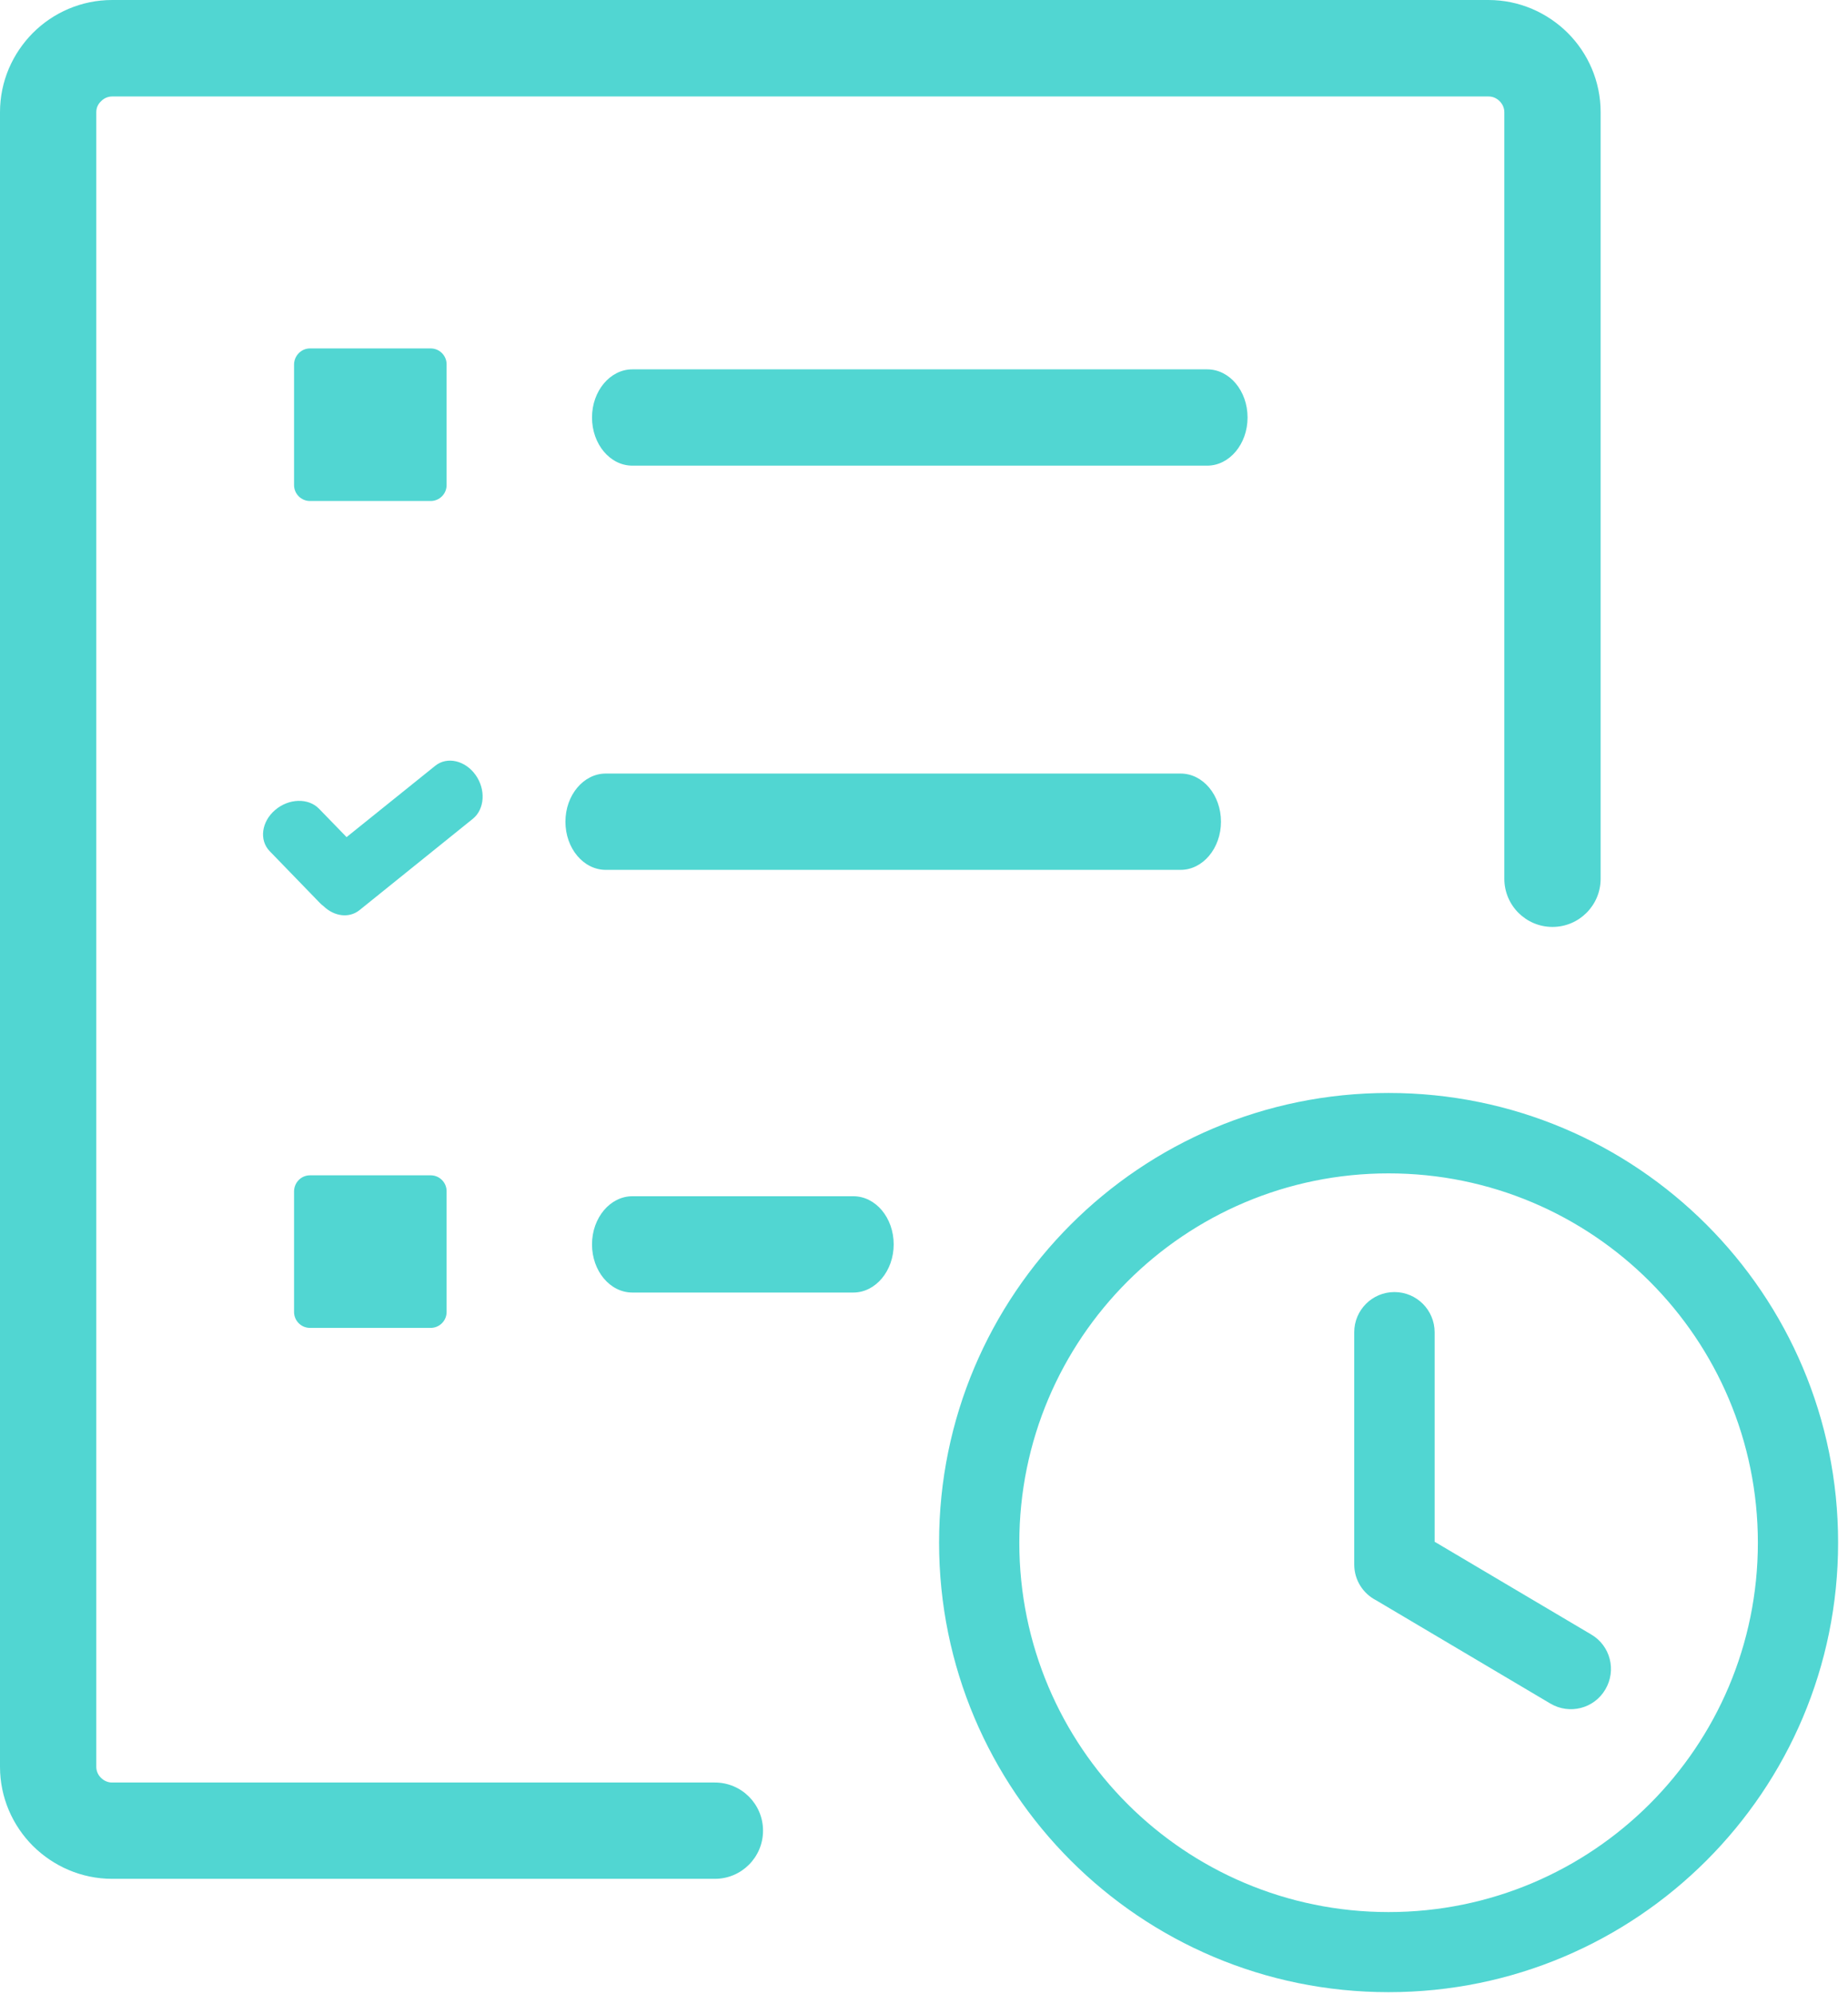 <svg xmlns="http://www.w3.org/2000/svg" width="114" height="123" viewBox="0 0 114 123" fill="none"><path d="M39.01 79.72C37.63 79.72 36.52 78.39 36.52 76.75C36.52 75.11 37.64 73.78 39.01 73.78H52.64C54.02 73.78 55.13 75.11 55.13 76.75C55.13 78.39 54.01 79.72 52.64 79.72H39.01ZM85.66 67.41C93.32 67.41 100.25 70.51 105.27 75.53C110.29 80.55 113.39 87.48 113.39 95.14C113.39 102.8 110.29 109.73 105.27 114.75C100.25 119.77 93.32 122.87 85.66 122.87C78 122.87 71.07 119.77 66.05 114.75C61.03 109.73 57.93 102.8 57.93 95.14C57.93 87.48 61.03 80.55 66.05 75.53C71.07 70.51 78 67.41 85.66 67.41ZM83.54 82.17C83.54 80.8 84.65 79.69 86.02 79.69C87.39 79.69 88.5 80.8 88.5 82.17V95.09L98.16 100.81C99.34 101.5 99.73 103.02 99.03 104.2C98.34 105.38 96.82 105.77 95.64 105.07L84.89 98.7C84.09 98.29 83.54 97.46 83.54 96.49V82.17ZM101.77 79.04C97.65 74.92 91.95 72.37 85.66 72.37C79.37 72.37 73.67 74.92 69.55 79.04C65.43 83.16 62.88 88.86 62.88 95.15C62.88 101.44 65.43 107.14 69.55 111.26C73.67 115.38 79.37 117.93 85.66 117.93C91.95 117.93 97.65 115.38 101.77 111.26C105.89 107.14 108.44 101.44 108.44 95.15C108.44 88.86 105.89 83.16 101.77 79.04ZM44.1 109.94C45.74 109.94 47.07 111.27 47.07 112.91C47.07 114.55 45.74 115.88 44.1 115.88H6.92C5.02 115.88 3.29 115.1 2.03 113.85C0.78 112.6 0 110.87 0 108.97V6.92C0 5.01 0.78 3.29 2.03 2.03C3.28 0.78 5.01 0 6.92 0H91.82C93.72 0 95.45 0.78 96.71 2.03C97.96 3.28 98.74 5.01 98.74 6.92V54.2C98.74 55.84 97.41 57.17 95.77 57.17C94.13 57.17 92.8 55.84 92.8 54.2V6.92C92.8 6.66 92.69 6.42 92.51 6.24C92.33 6.06 92.09 5.95 91.83 5.95H6.92C6.66 5.95 6.41 6.06 6.24 6.24C6.05 6.41 5.94 6.65 5.94 6.92V108.97C5.94 109.23 6.05 109.48 6.23 109.65C6.41 109.83 6.65 109.94 6.91 109.94H44.1ZM19.12 72.49H26.57C27.11 72.49 27.55 72.93 27.55 73.47V80.92C27.55 81.46 27.11 81.9 26.57 81.9H19.12C18.58 81.9 18.14 81.46 18.14 80.92V73.47C18.15 72.92 18.59 72.49 19.12 72.49ZM19.12 21.49H26.57C27.11 21.49 27.55 21.93 27.55 22.47V29.92C27.55 30.46 27.11 30.9 26.57 30.9H19.12C18.58 30.9 18.14 30.46 18.14 29.92V22.47C18.15 21.93 18.59 21.49 19.12 21.49ZM39.01 28.72C37.63 28.72 36.52 27.39 36.52 25.75C36.52 24.11 37.64 22.78 39.01 22.78H74.47C75.85 22.78 76.96 24.11 76.96 25.75C76.96 27.39 75.84 28.72 74.47 28.72H39.01ZM22.17 56.14C21.53 56.65 20.61 56.52 19.96 55.89C19.89 55.84 19.82 55.78 19.75 55.71L16.63 52.49C15.98 51.81 16.13 50.68 16.97 49.96C17.81 49.24 19.02 49.2 19.68 49.88L21.38 51.63L26.85 47.23C27.58 46.64 28.7 46.9 29.34 47.8C29.98 48.7 29.9 49.91 29.17 50.5L22.17 56.14ZM37.37 53.65C35.99 53.65 34.88 52.32 34.88 50.68C34.88 49.04 36 47.71 37.37 47.71H72.83C74.21 47.71 75.32 49.04 75.32 50.68C75.32 52.32 74.2 53.65 72.83 53.65H37.37Z" fill="#51D6D2"></path></svg>